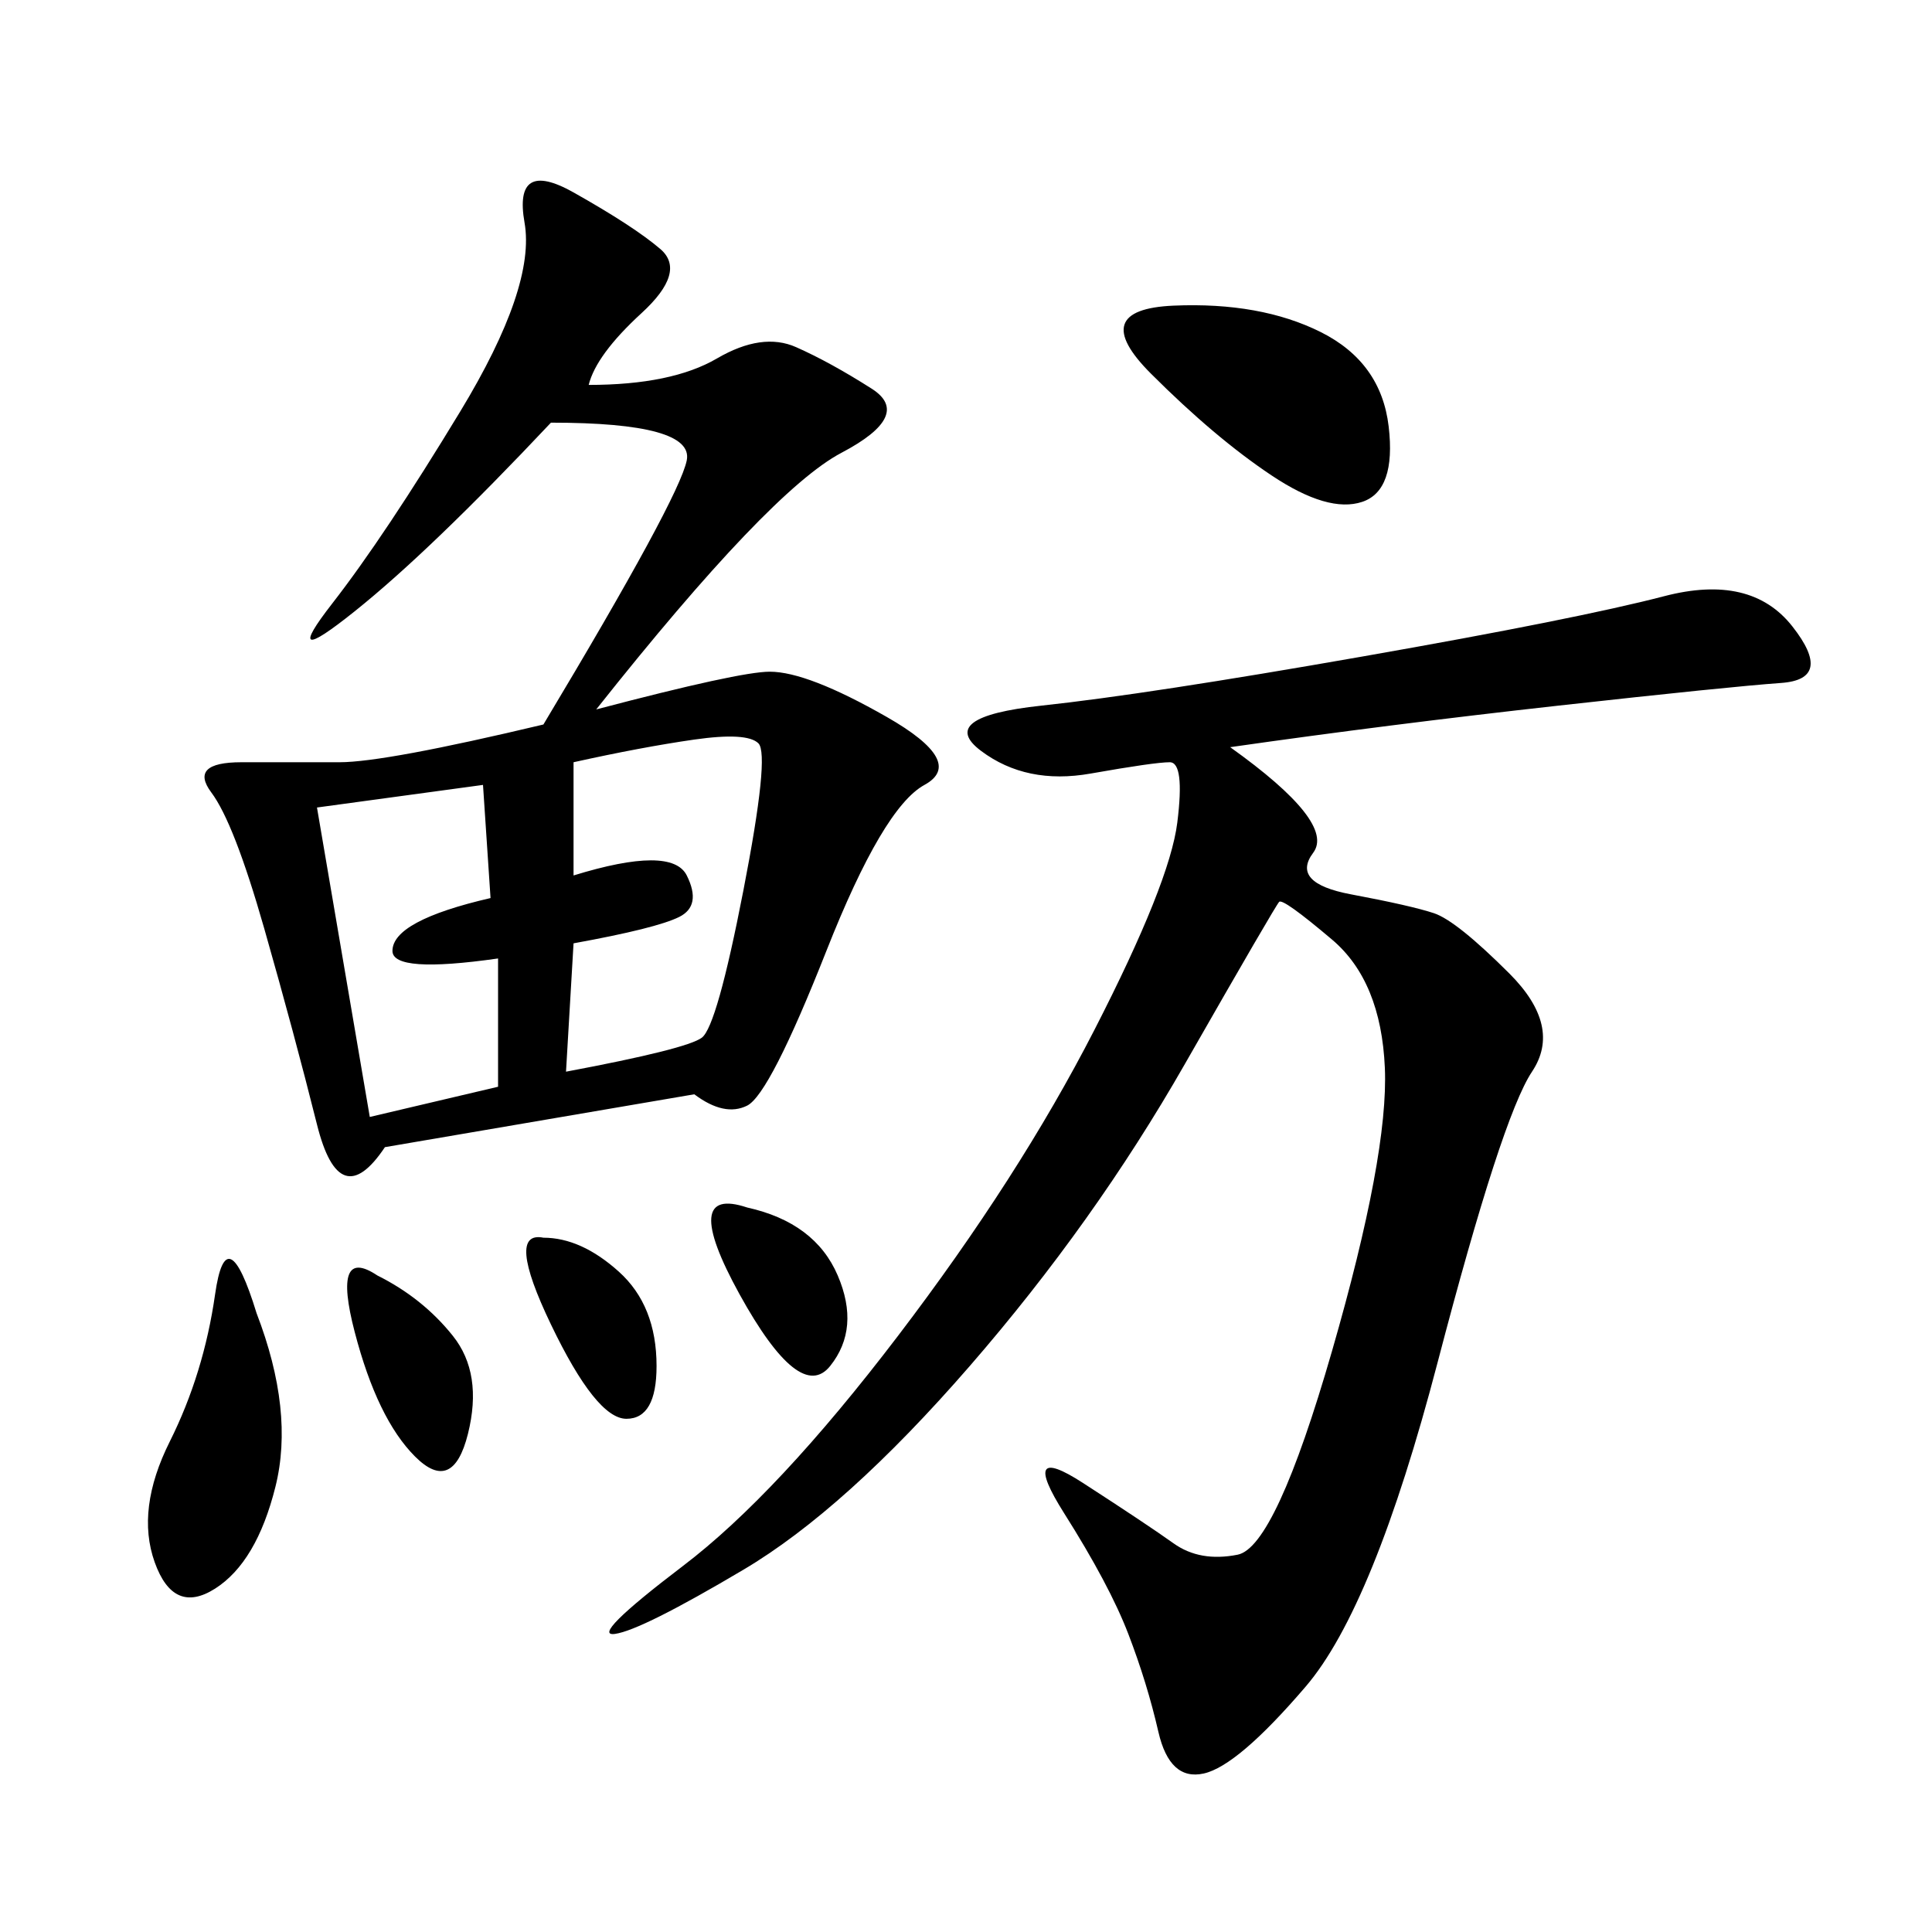 <svg xmlns="http://www.w3.org/2000/svg" xmlns:xlink="http://www.w3.org/1999/xlink" width="300" height="300"><path d="M91.41 59.77Q104.30 59.77 111.33 55.66Q118.36 51.56 123.63 53.91Q128.91 56.25 135.35 60.35Q141.80 64.45 130.66 70.31Q119.53 76.17 92.58 110.16L92.58 110.16Q114.84 104.30 119.53 104.30L119.53 104.30Q125.39 104.30 137.70 111.33Q150 118.36 143.55 121.88Q137.11 125.39 128.32 147.66Q119.53 169.92 116.02 171.68Q112.50 173.44 107.81 169.92L107.81 169.92L59.77 178.13Q52.73 188.67 49.22 174.61Q45.70 160.55 41.02 144.14Q36.33 127.73 32.81 123.05Q29.30 118.36 37.50 118.36L37.50 118.36L52.73 118.36Q59.77 118.36 84.38 112.50L84.38 112.50Q105.47 77.34 106.64 71.48Q107.81 65.63 85.55 65.63L85.55 65.63Q66.80 85.55 55.08 94.92Q43.36 104.30 51.56 93.75Q59.77 83.20 71.48 63.87Q83.20 44.53 81.45 34.57Q79.69 24.61 89.06 29.88Q98.44 35.16 102.54 38.67Q106.64 42.19 99.61 48.63Q92.58 55.08 91.41 59.77L91.41 59.77ZM191.02 116.02Q207.42 127.73 203.91 132.42Q200.39 137.11 209.77 138.87Q219.14 140.63 222.66 141.80Q226.17 142.97 234.38 151.17Q242.58 159.38 237.89 166.41Q233.20 173.44 223.24 211.52Q213.28 249.61 202.73 261.91Q192.19 274.22 186.91 275.39Q181.64 276.56 179.88 268.95Q178.13 261.33 175.20 253.71Q172.27 246.09 165.23 234.96Q158.20 223.83 168.16 230.27Q178.13 236.72 182.23 239.65Q186.33 242.58 192.19 241.41Q198.05 240.23 206.84 209.77Q215.63 179.30 215.04 165.82Q214.45 152.34 206.84 145.90Q199.22 139.45 198.63 140.04Q198.05 140.63 183.98 165.23Q169.92 189.84 150.59 212.11Q131.25 234.38 115.43 243.75Q99.61 253.13 95.51 253.71Q91.41 254.30 106.05 243.16Q120.70 232.03 139.45 207.42Q158.20 182.81 169.92 159.96Q181.64 137.11 182.81 127.73Q183.98 118.36 181.64 118.36L181.64 118.36Q179.30 118.36 169.34 120.12Q159.38 121.88 152.34 116.60Q145.31 111.33 161.72 109.57Q178.13 107.81 211.52 101.95Q244.92 96.09 258.40 92.58Q271.88 89.06 278.32 97.27Q284.77 105.47 276.56 106.05Q268.36 106.64 241.99 109.57Q215.63 112.50 191.02 116.02L191.02 116.02ZM89.06 118.36L89.06 135.94Q104.30 131.25 106.64 135.94Q108.98 140.63 105.47 142.38Q101.95 144.14 89.06 146.48L89.06 146.48L87.89 166.41Q106.64 162.89 108.98 161.13Q111.33 159.38 115.43 138.28Q119.53 117.19 117.77 115.43Q116.02 113.67 107.81 114.84Q99.61 116.02 89.06 118.36L89.06 118.36ZM49.22 125.39L57.42 173.44L77.34 168.75L77.34 148.83Q60.94 151.17 60.94 147.66L60.94 147.66Q60.94 142.97 76.17 139.45L76.17 139.45L75 121.88L49.22 125.39ZM205.08 51.56Q214.45 56.25 215.63 66.21Q216.80 76.17 211.52 77.93Q206.25 79.69 197.46 73.83Q188.67 67.97 178.71 58.01Q168.75 48.05 182.23 47.46Q195.70 46.88 205.08 51.56L205.08 51.56ZM39.84 203.91Q45.70 219.14 42.77 230.86Q39.84 242.58 33.40 246.68Q26.95 250.78 24.02 242.58Q21.09 234.38 26.37 223.83Q31.64 213.28 33.40 200.98Q35.16 188.67 39.84 203.91L39.84 203.91ZM58.59 198.05Q65.63 201.56 70.31 207.42Q75 213.28 72.66 222.66Q70.31 232.03 64.45 226.17Q58.59 220.31 55.08 206.84Q51.56 193.36 58.59 198.05L58.59 198.05ZM84.38 192.19Q90.23 192.19 96.09 197.46Q101.95 202.73 101.95 212.11L101.95 212.11Q101.95 220.31 97.27 220.31L97.27 220.31Q92.58 220.31 85.55 205.66Q78.52 191.02 84.38 192.19L84.38 192.19ZM116.02 187.50Q126.56 189.84 130.08 198.05Q133.59 206.25 128.91 212.11Q124.22 217.97 114.84 200.98Q105.47 183.98 116.02 187.50L116.02 187.50Z"/></svg>
